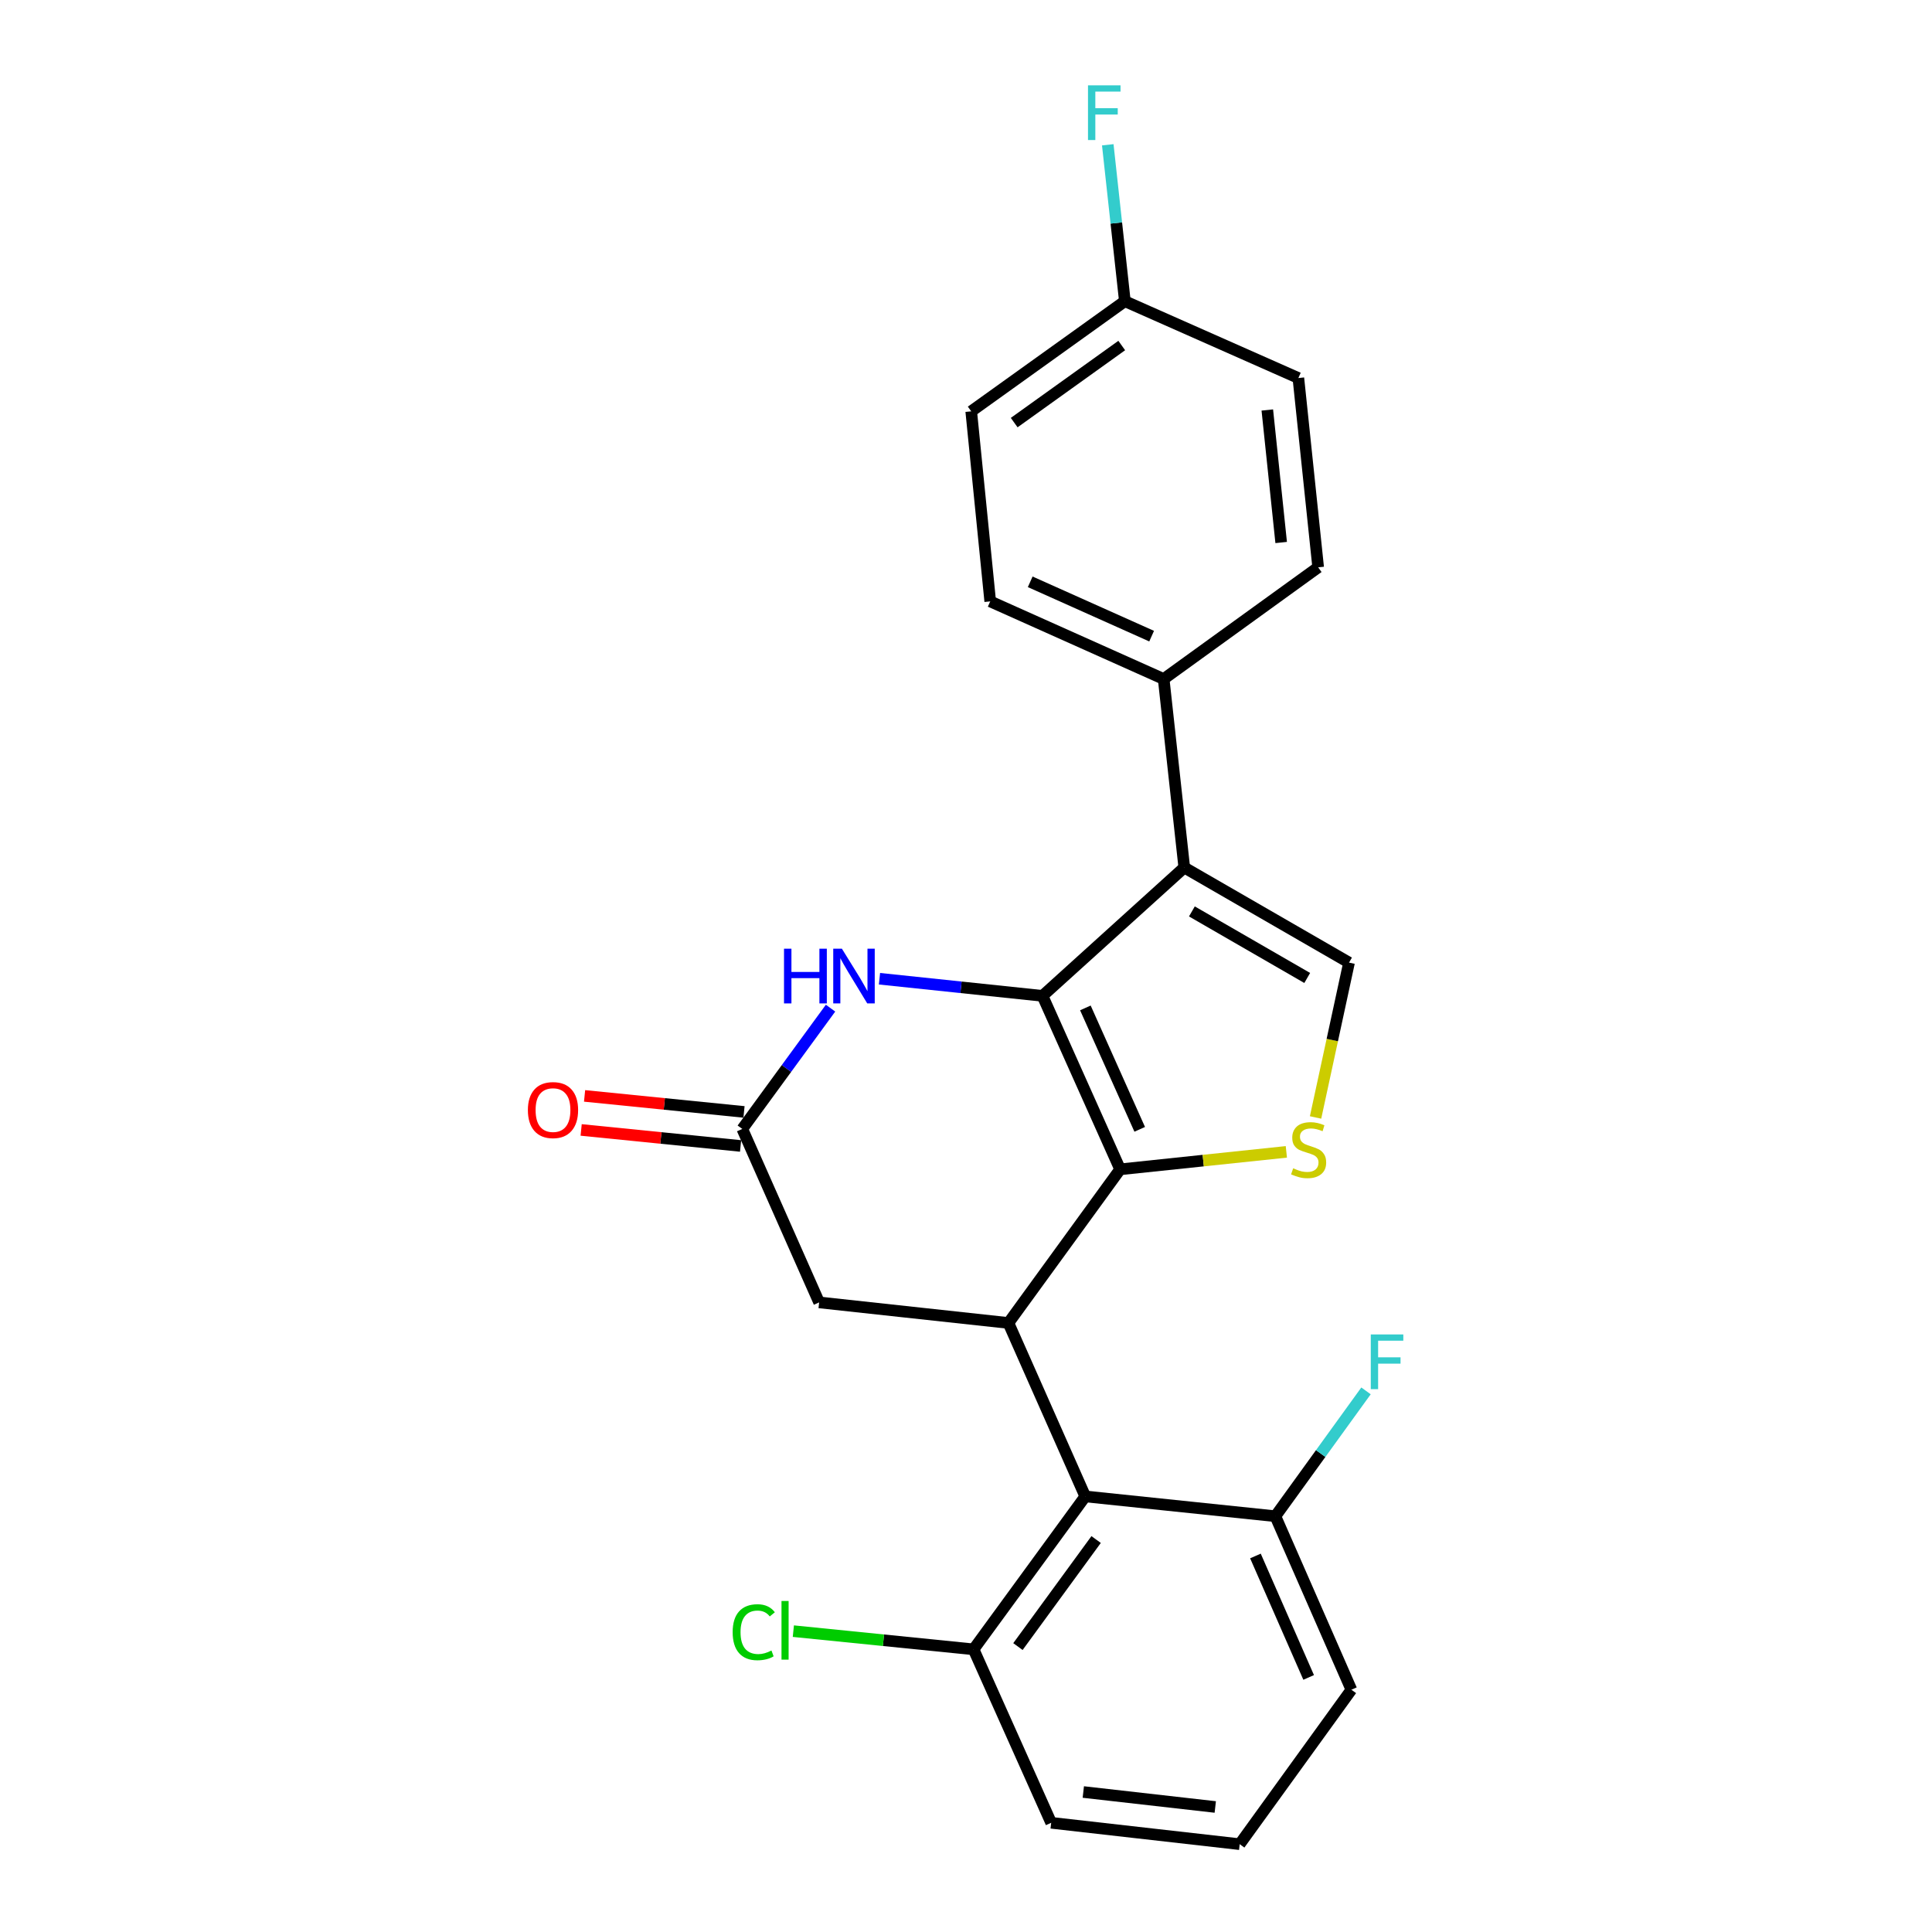 <?xml version='1.0' encoding='iso-8859-1'?>
<svg version='1.1' baseProfile='full'
              xmlns='http://www.w3.org/2000/svg'
                      xmlns:rdkit='http://www.rdkit.org/xml'
                      xmlns:xlink='http://www.w3.org/1999/xlink'
                  xml:space='preserve'
width='1000px' height='1000px' viewBox='0 0 1000 1000'>
<!-- END OF HEADER -->
<rect style='opacity:1.0;fill:#FFFFFF;stroke:none' width='1000' height='1000' x='0' y='0'> </rect>
<path class='bond-0' d='M 539.601,515.456 L 579.777,605.241' style='fill:none;fill-rule:evenodd;stroke:#000000;stroke-width:6px;stroke-linecap:butt;stroke-linejoin:miter;stroke-opacity:1' />
<path class='bond-0' d='M 561.79,521.691 L 589.913,584.541' style='fill:none;fill-rule:evenodd;stroke:#000000;stroke-width:6px;stroke-linecap:butt;stroke-linejoin:miter;stroke-opacity:1' />
<path class='bond-1' d='M 539.601,515.456 L 612.978,449.034' style='fill:none;fill-rule:evenodd;stroke:#000000;stroke-width:6px;stroke-linecap:butt;stroke-linejoin:miter;stroke-opacity:1' />
<path class='bond-4' d='M 539.601,515.456 L 497.409,511.024' style='fill:none;fill-rule:evenodd;stroke:#000000;stroke-width:6px;stroke-linecap:butt;stroke-linejoin:miter;stroke-opacity:1' />
<path class='bond-4' d='M 497.409,511.024 L 455.217,506.591' style='fill:none;fill-rule:evenodd;stroke:#0000FF;stroke-width:6px;stroke-linecap:butt;stroke-linejoin:miter;stroke-opacity:1' />
<path class='bond-2' d='M 579.777,605.241 L 521.963,684.766' style='fill:none;fill-rule:evenodd;stroke:#000000;stroke-width:6px;stroke-linecap:butt;stroke-linejoin:miter;stroke-opacity:1' />
<path class='bond-3' d='M 579.777,605.241 L 622.794,600.722' style='fill:none;fill-rule:evenodd;stroke:#000000;stroke-width:6px;stroke-linecap:butt;stroke-linejoin:miter;stroke-opacity:1' />
<path class='bond-3' d='M 622.794,600.722 L 665.811,596.202' style='fill:none;fill-rule:evenodd;stroke:#CCCC00;stroke-width:6px;stroke-linecap:butt;stroke-linejoin:miter;stroke-opacity:1' />
<path class='bond-5' d='M 612.978,449.034 L 698.258,498.241' style='fill:none;fill-rule:evenodd;stroke:#000000;stroke-width:6px;stroke-linecap:butt;stroke-linejoin:miter;stroke-opacity:1' />
<path class='bond-5' d='M 616.92,471.752 L 676.616,506.197' style='fill:none;fill-rule:evenodd;stroke:#000000;stroke-width:6px;stroke-linecap:butt;stroke-linejoin:miter;stroke-opacity:1' />
<path class='bond-9' d='M 612.978,449.034 L 602.314,351.458' style='fill:none;fill-rule:evenodd;stroke:#000000;stroke-width:6px;stroke-linecap:butt;stroke-linejoin:miter;stroke-opacity:1' />
<path class='bond-6' d='M 521.963,684.766 L 561.725,774.542' style='fill:none;fill-rule:evenodd;stroke:#000000;stroke-width:6px;stroke-linecap:butt;stroke-linejoin:miter;stroke-opacity:1' />
<path class='bond-25' d='M 521.963,684.766 L 423.983,674.122' style='fill:none;fill-rule:evenodd;stroke:#000000;stroke-width:6px;stroke-linecap:butt;stroke-linejoin:miter;stroke-opacity:1' />
<path class='bond-24' d='M 680.931,578.396 L 689.594,538.318' style='fill:none;fill-rule:evenodd;stroke:#CCCC00;stroke-width:6px;stroke-linecap:butt;stroke-linejoin:miter;stroke-opacity:1' />
<path class='bond-24' d='M 689.594,538.318 L 698.258,498.241' style='fill:none;fill-rule:evenodd;stroke:#000000;stroke-width:6px;stroke-linecap:butt;stroke-linejoin:miter;stroke-opacity:1' />
<path class='bond-7' d='M 429.889,521.815 L 407.05,553.076' style='fill:none;fill-rule:evenodd;stroke:#0000FF;stroke-width:6px;stroke-linecap:butt;stroke-linejoin:miter;stroke-opacity:1' />
<path class='bond-7' d='M 407.05,553.076 L 384.21,584.337' style='fill:none;fill-rule:evenodd;stroke:#000000;stroke-width:6px;stroke-linecap:butt;stroke-linejoin:miter;stroke-opacity:1' />
<path class='bond-10' d='M 561.725,774.542 L 503.911,853.693' style='fill:none;fill-rule:evenodd;stroke:#000000;stroke-width:6px;stroke-linecap:butt;stroke-linejoin:miter;stroke-opacity:1' />
<path class='bond-10' d='M 567.352,796.859 L 526.882,852.265' style='fill:none;fill-rule:evenodd;stroke:#000000;stroke-width:6px;stroke-linecap:butt;stroke-linejoin:miter;stroke-opacity:1' />
<path class='bond-11' d='M 561.725,774.542 L 660.128,784.792' style='fill:none;fill-rule:evenodd;stroke:#000000;stroke-width:6px;stroke-linecap:butt;stroke-linejoin:miter;stroke-opacity:1' />
<path class='bond-8' d='M 384.21,584.337 L 423.983,674.122' style='fill:none;fill-rule:evenodd;stroke:#000000;stroke-width:6px;stroke-linecap:butt;stroke-linejoin:miter;stroke-opacity:1' />
<path class='bond-12' d='M 385.096,575.528 L 343.837,571.381' style='fill:none;fill-rule:evenodd;stroke:#000000;stroke-width:6px;stroke-linecap:butt;stroke-linejoin:miter;stroke-opacity:1' />
<path class='bond-12' d='M 343.837,571.381 L 302.578,567.235' style='fill:none;fill-rule:evenodd;stroke:#FF0000;stroke-width:6px;stroke-linecap:butt;stroke-linejoin:miter;stroke-opacity:1' />
<path class='bond-12' d='M 383.325,593.146 L 342.066,589' style='fill:none;fill-rule:evenodd;stroke:#000000;stroke-width:6px;stroke-linecap:butt;stroke-linejoin:miter;stroke-opacity:1' />
<path class='bond-12' d='M 342.066,589 L 300.807,584.853' style='fill:none;fill-rule:evenodd;stroke:#FF0000;stroke-width:6px;stroke-linecap:butt;stroke-linejoin:miter;stroke-opacity:1' />
<path class='bond-13' d='M 602.314,351.458 L 512.538,311.282' style='fill:none;fill-rule:evenodd;stroke:#000000;stroke-width:6px;stroke-linecap:butt;stroke-linejoin:miter;stroke-opacity:1' />
<path class='bond-13' d='M 596.081,329.269 L 533.238,301.146' style='fill:none;fill-rule:evenodd;stroke:#000000;stroke-width:6px;stroke-linecap:butt;stroke-linejoin:miter;stroke-opacity:1' />
<path class='bond-14' d='M 602.314,351.458 L 682.282,293.653' style='fill:none;fill-rule:evenodd;stroke:#000000;stroke-width:6px;stroke-linecap:butt;stroke-linejoin:miter;stroke-opacity:1' />
<path class='bond-16' d='M 503.911,853.693 L 457.274,848.986' style='fill:none;fill-rule:evenodd;stroke:#000000;stroke-width:6px;stroke-linecap:butt;stroke-linejoin:miter;stroke-opacity:1' />
<path class='bond-16' d='M 457.274,848.986 L 410.636,844.279' style='fill:none;fill-rule:evenodd;stroke:#00CC00;stroke-width:6px;stroke-linecap:butt;stroke-linejoin:miter;stroke-opacity:1' />
<path class='bond-23' d='M 503.911,853.693 L 544.087,943.478' style='fill:none;fill-rule:evenodd;stroke:#000000;stroke-width:6px;stroke-linecap:butt;stroke-linejoin:miter;stroke-opacity:1' />
<path class='bond-17' d='M 660.128,784.792 L 683.587,752.354' style='fill:none;fill-rule:evenodd;stroke:#000000;stroke-width:6px;stroke-linecap:butt;stroke-linejoin:miter;stroke-opacity:1' />
<path class='bond-17' d='M 683.587,752.354 L 707.046,719.917' style='fill:none;fill-rule:evenodd;stroke:#33CCCC;stroke-width:6px;stroke-linecap:butt;stroke-linejoin:miter;stroke-opacity:1' />
<path class='bond-22' d='M 660.128,784.792 L 699.477,874.597' style='fill:none;fill-rule:evenodd;stroke:#000000;stroke-width:6px;stroke-linecap:butt;stroke-linejoin:miter;stroke-opacity:1' />
<path class='bond-22' d='M 649.812,805.37 L 677.356,868.233' style='fill:none;fill-rule:evenodd;stroke:#000000;stroke-width:6px;stroke-linecap:butt;stroke-linejoin:miter;stroke-opacity:1' />
<path class='bond-19' d='M 512.538,311.282 L 502.701,212.899' style='fill:none;fill-rule:evenodd;stroke:#000000;stroke-width:6px;stroke-linecap:butt;stroke-linejoin:miter;stroke-opacity:1' />
<path class='bond-18' d='M 682.282,293.653 L 672.031,195.674' style='fill:none;fill-rule:evenodd;stroke:#000000;stroke-width:6px;stroke-linecap:butt;stroke-linejoin:miter;stroke-opacity:1' />
<path class='bond-18' d='M 663.133,280.799 L 655.958,212.213' style='fill:none;fill-rule:evenodd;stroke:#000000;stroke-width:6px;stroke-linecap:butt;stroke-linejoin:miter;stroke-opacity:1' />
<path class='bond-15' d='M 582.226,155.901 L 672.031,195.674' style='fill:none;fill-rule:evenodd;stroke:#000000;stroke-width:6px;stroke-linecap:butt;stroke-linejoin:miter;stroke-opacity:1' />
<path class='bond-20' d='M 582.226,155.901 L 577.802,115.42' style='fill:none;fill-rule:evenodd;stroke:#000000;stroke-width:6px;stroke-linecap:butt;stroke-linejoin:miter;stroke-opacity:1' />
<path class='bond-20' d='M 577.802,115.42 L 573.378,74.939' style='fill:none;fill-rule:evenodd;stroke:#33CCCC;stroke-width:6px;stroke-linecap:butt;stroke-linejoin:miter;stroke-opacity:1' />
<path class='bond-26' d='M 582.226,155.901 L 502.701,212.899' style='fill:none;fill-rule:evenodd;stroke:#000000;stroke-width:6px;stroke-linecap:butt;stroke-linejoin:miter;stroke-opacity:1' />
<path class='bond-26' d='M 580.613,178.843 L 524.945,218.741' style='fill:none;fill-rule:evenodd;stroke:#000000;stroke-width:6px;stroke-linecap:butt;stroke-linejoin:miter;stroke-opacity:1' />
<path class='bond-21' d='M 641.663,954.545 L 699.477,874.597' style='fill:none;fill-rule:evenodd;stroke:#000000;stroke-width:6px;stroke-linecap:butt;stroke-linejoin:miter;stroke-opacity:1' />
<path class='bond-27' d='M 641.663,954.545 L 544.087,943.478' style='fill:none;fill-rule:evenodd;stroke:#000000;stroke-width:6px;stroke-linecap:butt;stroke-linejoin:miter;stroke-opacity:1' />
<path class='bond-27' d='M 629.022,935.291 L 560.719,927.544' style='fill:none;fill-rule:evenodd;stroke:#000000;stroke-width:6px;stroke-linecap:butt;stroke-linejoin:miter;stroke-opacity:1' />
<path  class='atom-4' d='M 669.343 604.711
Q 669.663 604.831, 670.983 605.391
Q 672.303 605.951, 673.743 606.311
Q 675.223 606.631, 676.663 606.631
Q 679.343 606.631, 680.903 605.351
Q 682.463 604.031, 682.463 601.751
Q 682.463 600.191, 681.663 599.231
Q 680.903 598.271, 679.703 597.751
Q 678.503 597.231, 676.503 596.631
Q 673.983 595.871, 672.463 595.151
Q 670.983 594.431, 669.903 592.911
Q 668.863 591.391, 668.863 588.831
Q 668.863 585.271, 671.263 583.071
Q 673.703 580.871, 678.503 580.871
Q 681.783 580.871, 685.503 582.431
L 684.583 585.511
Q 681.183 584.111, 678.623 584.111
Q 675.863 584.111, 674.343 585.271
Q 672.823 586.391, 672.863 588.351
Q 672.863 589.871, 673.623 590.791
Q 674.423 591.711, 675.543 592.231
Q 676.703 592.751, 678.623 593.351
Q 681.183 594.151, 682.703 594.951
Q 684.223 595.751, 685.303 597.391
Q 686.423 598.991, 686.423 601.751
Q 686.423 605.671, 683.783 607.791
Q 681.183 609.871, 676.823 609.871
Q 674.303 609.871, 672.383 609.311
Q 670.503 608.791, 668.263 607.871
L 669.343 604.711
' fill='#CCCC00'/>
<path  class='atom-5' d='M 405.804 491.045
L 409.644 491.045
L 409.644 503.085
L 424.124 503.085
L 424.124 491.045
L 427.964 491.045
L 427.964 519.365
L 424.124 519.365
L 424.124 506.285
L 409.644 506.285
L 409.644 519.365
L 405.804 519.365
L 405.804 491.045
' fill='#0000FF'/>
<path  class='atom-5' d='M 435.764 491.045
L 445.044 506.045
Q 445.964 507.525, 447.444 510.205
Q 448.924 512.885, 449.004 513.045
L 449.004 491.045
L 452.764 491.045
L 452.764 519.365
L 448.884 519.365
L 438.924 502.965
Q 437.764 501.045, 436.524 498.845
Q 435.324 496.645, 434.964 495.965
L 434.964 519.365
L 431.284 519.365
L 431.284 491.045
L 435.764 491.045
' fill='#0000FF'/>
<path  class='atom-13' d='M 273.231 574.57
Q 273.231 567.77, 276.591 563.97
Q 279.951 560.17, 286.231 560.17
Q 292.511 560.17, 295.871 563.97
Q 299.231 567.77, 299.231 574.57
Q 299.231 581.45, 295.831 585.37
Q 292.431 589.25, 286.231 589.25
Q 279.991 589.25, 276.591 585.37
Q 273.231 581.49, 273.231 574.57
M 286.231 586.05
Q 290.551 586.05, 292.871 583.17
Q 295.231 580.25, 295.231 574.57
Q 295.231 569.01, 292.871 566.21
Q 290.551 563.37, 286.231 563.37
Q 281.911 563.37, 279.551 566.17
Q 277.231 568.97, 277.231 574.57
Q 277.231 580.29, 279.551 583.17
Q 281.911 586.05, 286.231 586.05
' fill='#FF0000'/>
<path  class='atom-17' d='M 379.224 844.826
Q 379.224 837.786, 382.504 834.106
Q 385.824 830.386, 392.104 830.386
Q 397.944 830.386, 401.064 834.506
L 398.424 836.666
Q 396.144 833.666, 392.104 833.666
Q 387.824 833.666, 385.544 836.546
Q 383.304 839.386, 383.304 844.826
Q 383.304 850.426, 385.624 853.306
Q 387.984 856.186, 392.544 856.186
Q 395.664 856.186, 399.304 854.306
L 400.424 857.306
Q 398.944 858.266, 396.704 858.826
Q 394.464 859.386, 391.984 859.386
Q 385.824 859.386, 382.504 855.626
Q 379.224 851.866, 379.224 844.826
' fill='#00CC00'/>
<path  class='atom-17' d='M 404.504 828.666
L 408.184 828.666
L 408.184 859.026
L 404.504 859.026
L 404.504 828.666
' fill='#00CC00'/>
<path  class='atom-18' d='M 709.512 690.704
L 726.352 690.704
L 726.352 693.944
L 713.312 693.944
L 713.312 702.544
L 724.912 702.544
L 724.912 705.824
L 713.312 705.824
L 713.312 719.024
L 709.512 719.024
L 709.512 690.704
' fill='#33CCCC'/>
<path  class='atom-21' d='M 563.143 44.165
L 579.983 44.165
L 579.983 47.405
L 566.943 47.405
L 566.943 56.005
L 578.543 56.005
L 578.543 59.285
L 566.943 59.285
L 566.943 72.485
L 563.143 72.485
L 563.143 44.165
' fill='#33CCCC'/>
</svg>
